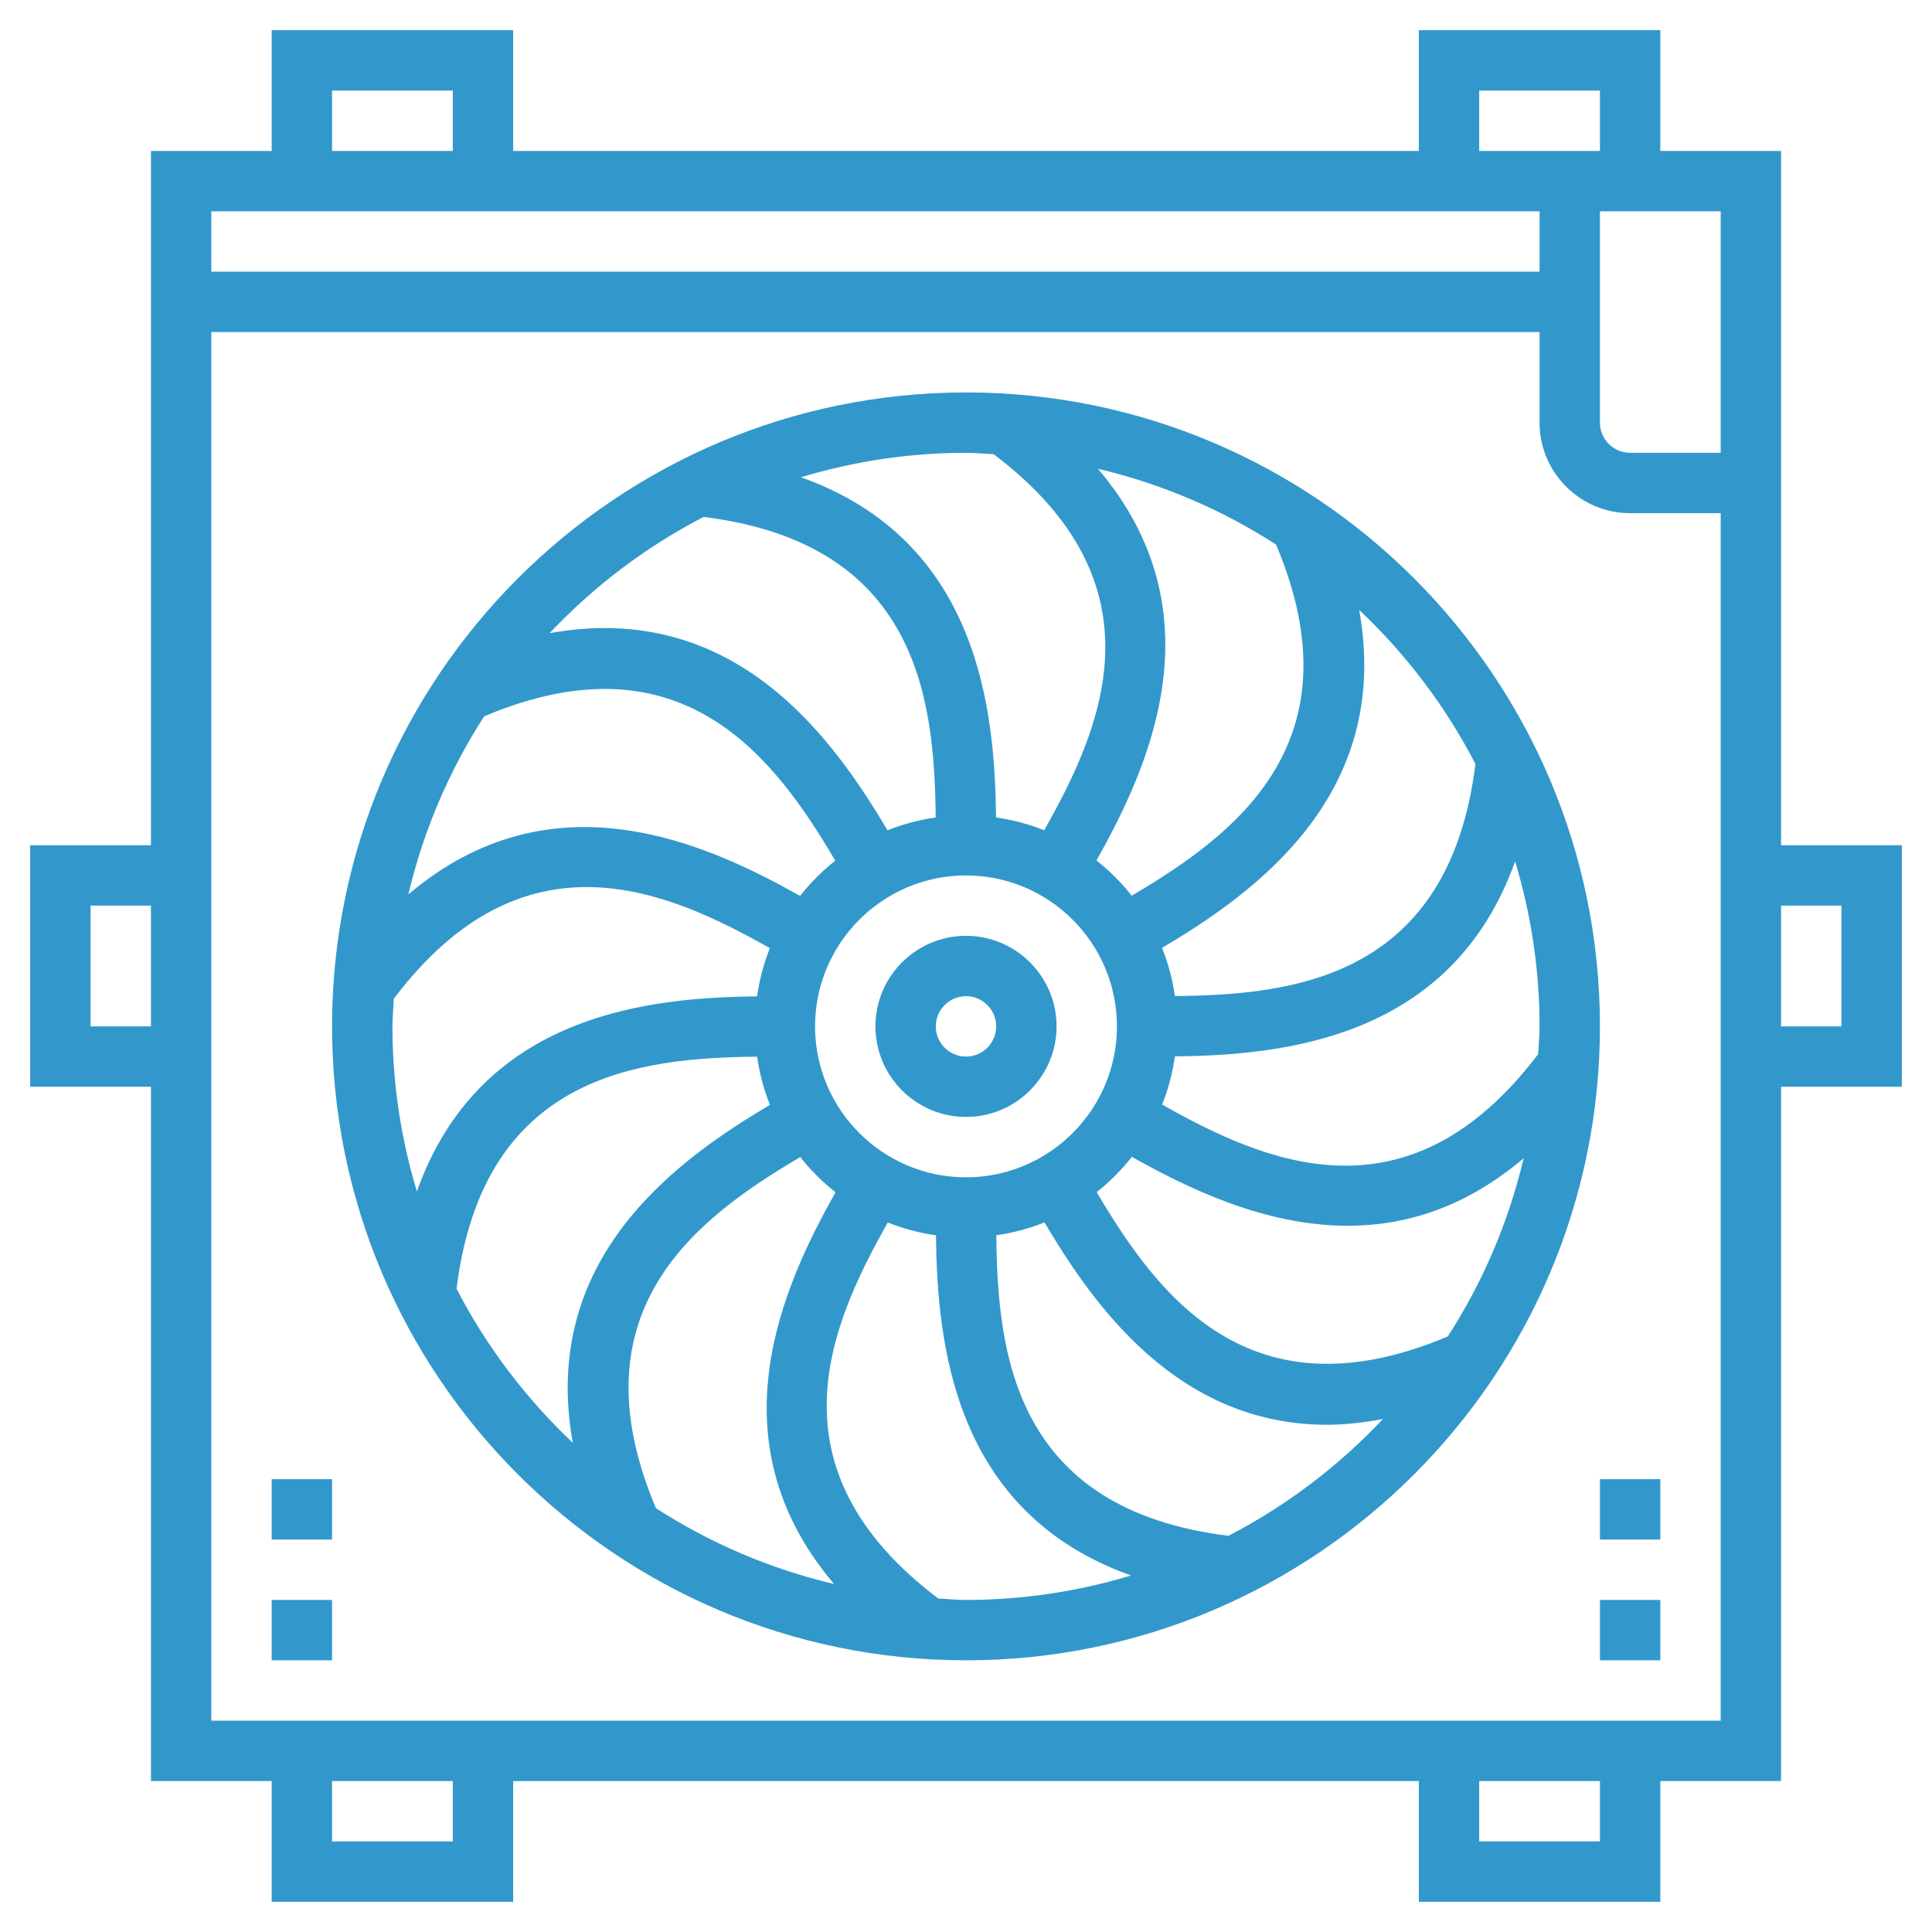 <!DOCTYPE svg PUBLIC "-//W3C//DTD SVG 1.1//EN" "http://www.w3.org/Graphics/SVG/1.1/DTD/svg11.dtd">
<!-- Uploaded to: SVG Repo, www.svgrepo.com, Transformed by: SVG Repo Mixer Tools -->
<svg fill="#3298cb" width="64px" height="64px" viewBox="0 0 64 64" id="Layer_1_1_" version="1.1" xml:space="preserve" xmlns="http://www.w3.org/2000/svg" xmlns:xlink="http://www.w3.org/1999/xlink">
<g id="SVGRepo_bgCarrier" stroke-width="0"/>
<g id="SVGRepo_tracerCarrier" stroke-linecap="round" stroke-linejoin="round"/>
<g id="SVGRepo_iconCarrier"> <g> <path d="M32,31c-1.654,0-3,1.346-3,3s1.346,3,3,3s3-1.346,3-3S33.654,31,32,31z M32,35c-0.551,0-1-0.449-1-1s0.449-1,1-1 s1,0.449,1,1S32.551,35,32,35z"/> <path d="M32,13c-11.58,0-21,9.42-21,21s9.42,21,21,21s21-9.42,21-21S43.58,13,32,13z M47.96,44.271 c-6.59,2.784-9.642-1.415-11.631-4.781c0.433-0.342,0.824-0.734,1.166-1.168c1.824,1.024,4.376,2.283,7.153,2.283 c1.893,0,3.888-0.592,5.825-2.237C49.97,40.496,49.114,42.485,47.96,44.271z M32,39c-2.757,0-5-2.243-5-5s2.243-5,5-5s5,2.243,5,5 S34.757,39,32,39z M26.51,38.329c0.342,0.433,0.734,0.824,1.168,1.166c-1.722,3.067-4.105,8.2-0.049,12.977 c-2.127-0.503-4.115-1.359-5.9-2.512C18.945,43.37,23.144,40.318,26.51,38.329z M16.039,23.729 c6.592-2.781,9.642,1.416,11.631,4.781c-0.433,0.342-0.824,0.734-1.166,1.168c-3.067-1.722-8.2-4.105-12.977-0.049 C14.031,27.502,14.887,25.514,16.039,23.729z M37.49,29.671c-0.342-0.433-0.734-0.824-1.168-1.166 c1.722-3.067,4.105-8.2,0.049-12.977c2.127,0.503,4.115,1.359,5.9,2.512C45.055,24.63,40.856,27.682,37.49,29.671z M50.953,34.919 c-4.314,5.7-9.052,3.592-12.456,1.672c0.202-0.506,0.344-1.04,0.424-1.596c3.521-0.042,9.165-0.546,11.269-6.463 C50.712,30.265,51,32.099,51,34C51,34.31,50.968,34.613,50.953,34.919z M48.876,25.308c-0.882,7.105-6.046,7.648-9.956,7.688 c-0.08-0.555-0.222-1.09-0.426-1.595c3.022-1.794,7.643-5.044,6.531-11.196C46.578,21.672,47.885,23.392,48.876,25.308z M32.919,15.047c5.699,4.313,3.592,9.052,1.672,12.456c-0.506-0.202-1.04-0.344-1.596-0.424c-0.042-3.521-0.546-9.165-6.463-11.269 C28.265,15.288,30.099,15,32,15C32.31,15,32.612,15.032,32.919,15.047z M23.308,17.124c7.105,0.882,7.648,6.046,7.688,9.956 c-0.555,0.08-1.09,0.222-1.595,0.426c-1.794-3.022-5.043-7.645-11.196-6.531C19.672,19.421,21.393,18.115,23.308,17.124z M13.047,33.081c4.314-5.7,9.052-3.591,12.456-1.672c-0.202,0.506-0.344,1.04-0.424,1.596c-3.521,0.042-9.165,0.546-11.269,6.463 C13.288,37.735,13,35.901,13,34C13,33.69,13.032,33.387,13.047,33.081z M15.124,42.692c0.882-7.105,6.046-7.648,9.956-7.688 c0.08,0.555,0.222,1.09,0.426,1.595c-3.022,1.794-7.643,5.044-6.531,11.196C17.422,46.328,16.115,44.608,15.124,42.692z M31.081,52.953c-5.699-4.313-3.592-9.052-1.672-12.456c0.506,0.202,1.04,0.344,1.596,0.424c0.042,3.521,0.546,9.165,6.463,11.269 C35.735,52.712,33.901,53,32,53C31.69,53,31.388,52.968,31.081,52.953z M40.692,50.876c-7.105-0.882-7.648-6.046-7.688-9.956 c0.555-0.08,1.09-0.223,1.596-0.426c1.608,2.709,4.38,6.704,9.37,6.704c0.58,0,1.199-0.073,1.841-0.19 C44.34,48.569,42.614,49.881,40.692,50.876z"/> <path d="M63,28h-4V5h-4V1h-8v4H17V1H9v4H5v23H1v8h4v23h4v4h8v-4h30v4h8v-4h4V36h4V28z M57,15h-3c-0.551,0-1-0.449-1-1V7h4V15z M49,3h4v2h-4V3z M11,3h4v2h-4V3z M51,7v2H7V7H51z M3,34v-4h2v4H3z M15,61h-4v-2h4V61z M53,61h-4v-2h4V61z M7,57V11h44v3 c0,1.654,1.346,3,3,3h3v40H7z M61,34h-2v-4h2V34z"/> <rect height="2" width="2" x="53" y="53"/> <rect height="2" width="2" x="53" y="49"/> <rect height="2" width="2" x="9" y="53"/> <rect height="2" width="2" x="9" y="49"/> </g> </g>
</svg>